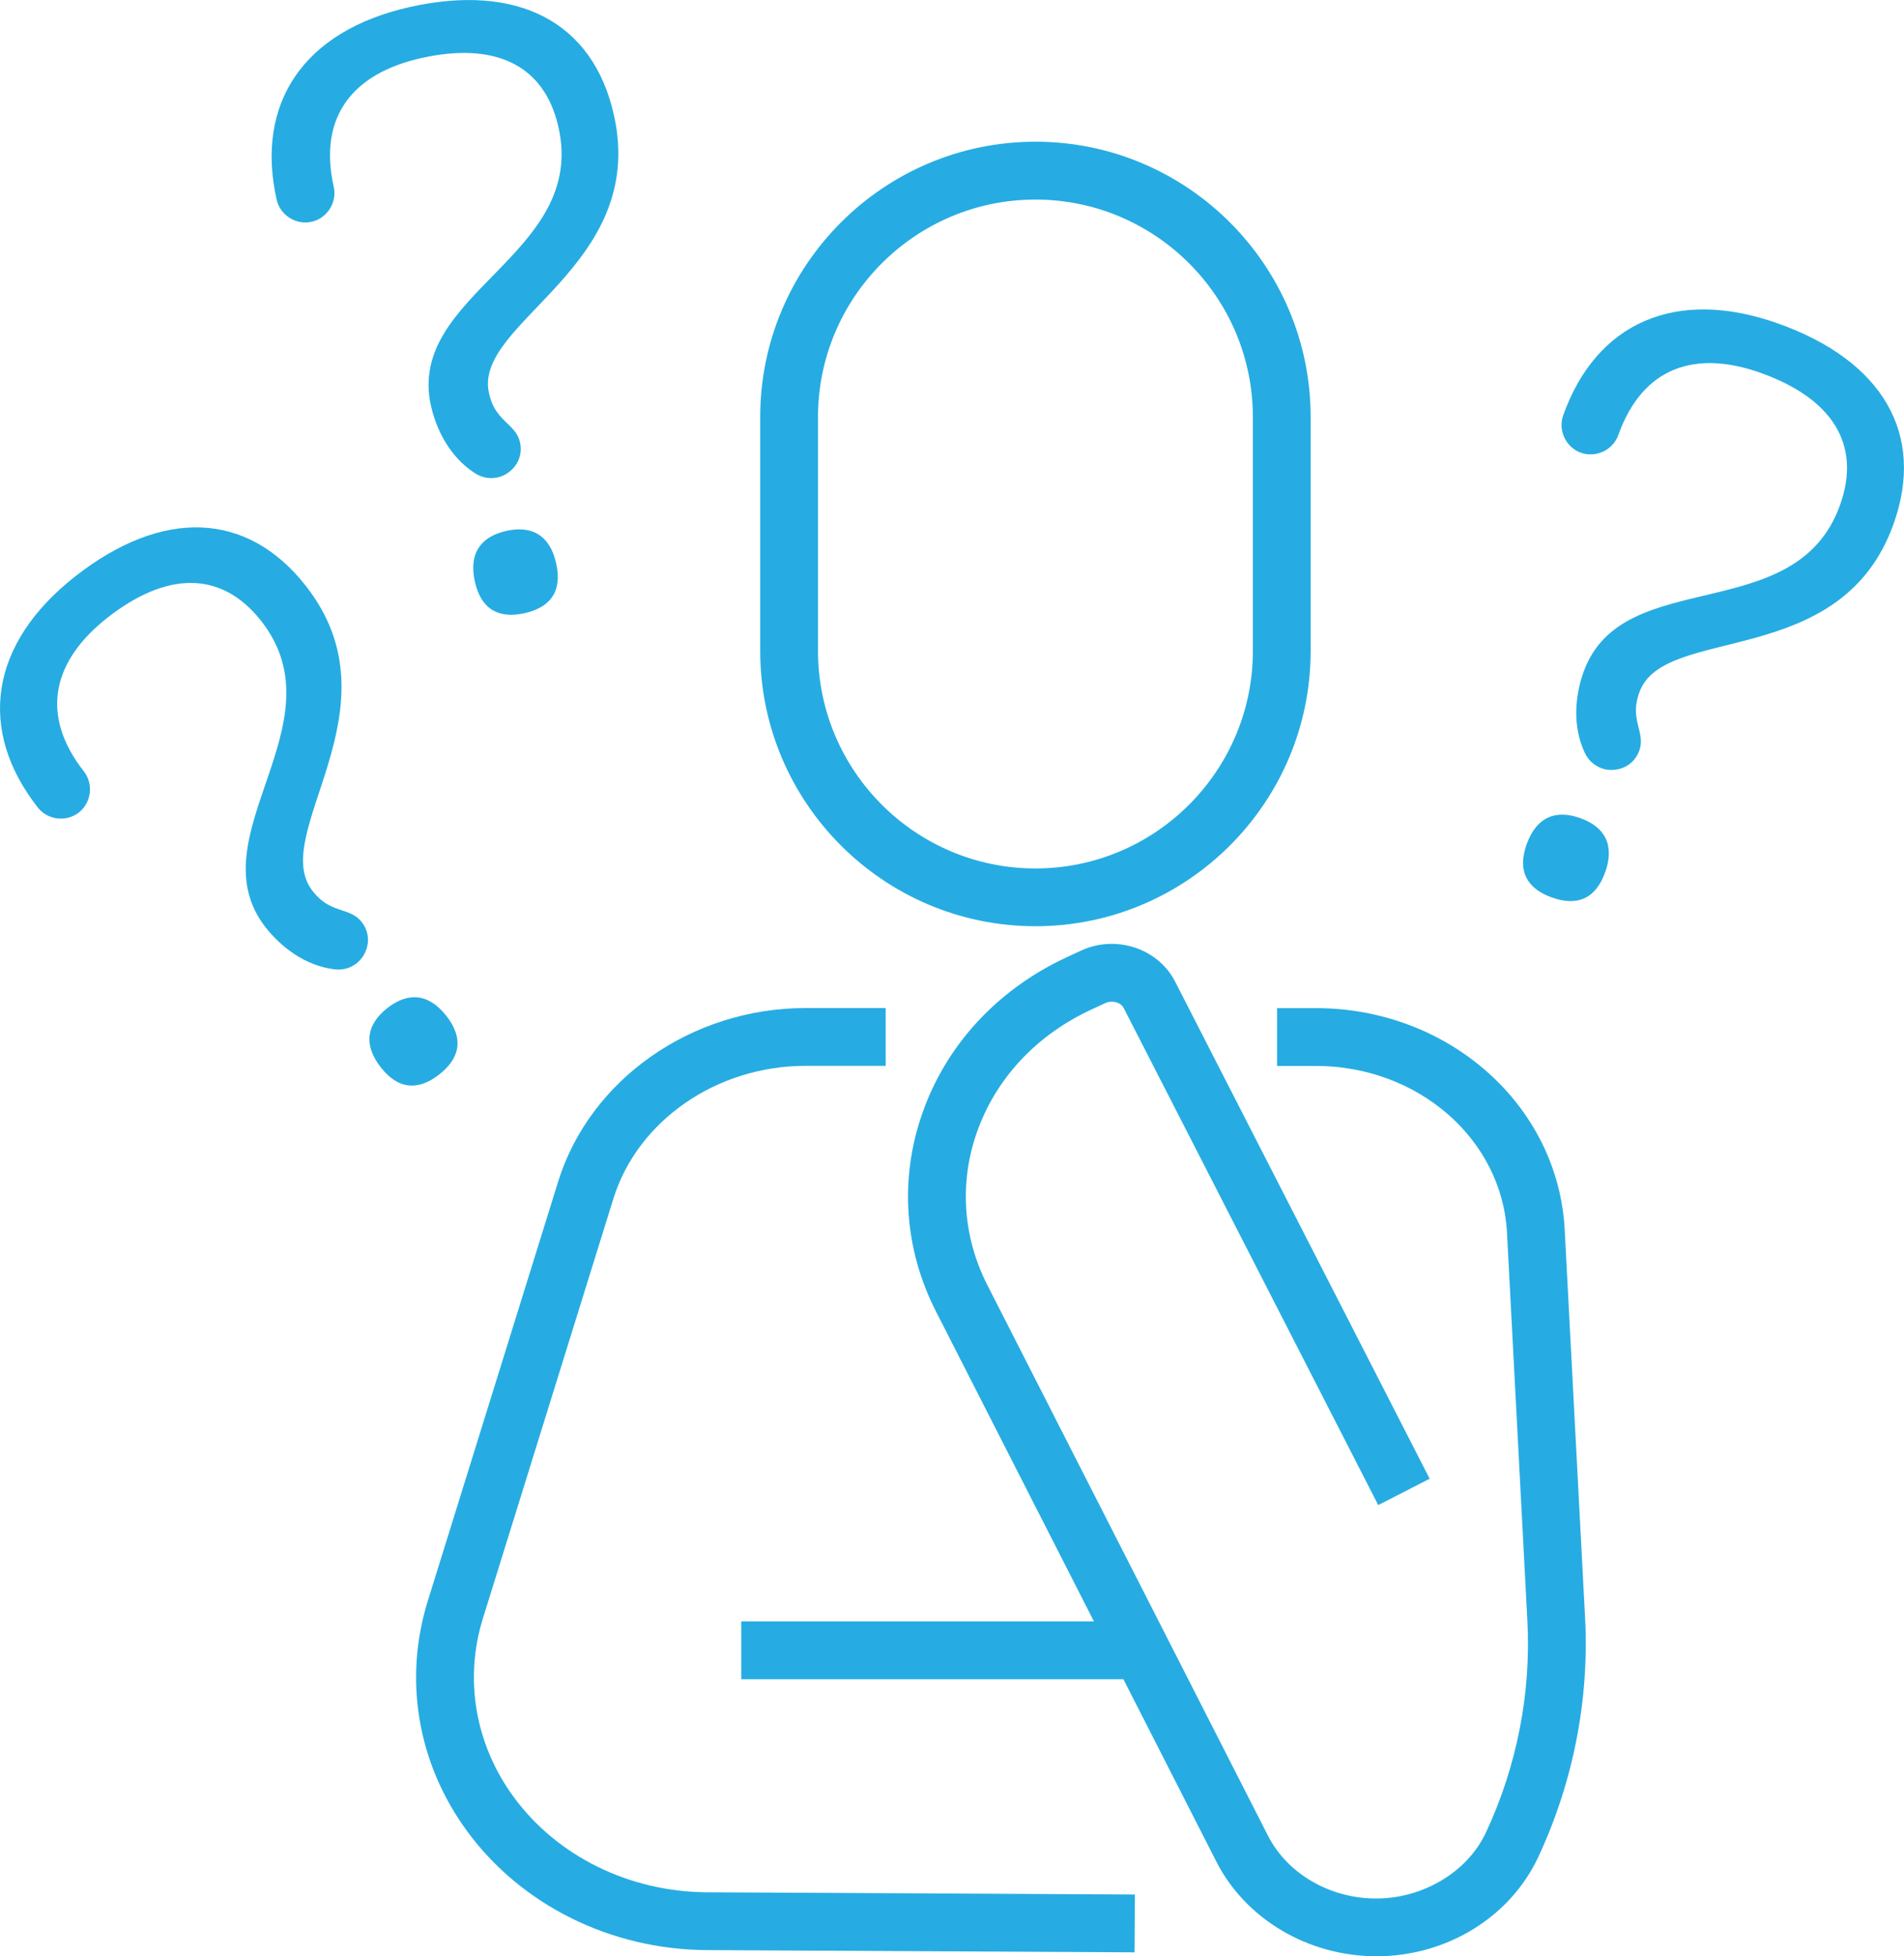 <?xml version="1.0" encoding="UTF-8"?><svg id="Layer_2" xmlns="http://www.w3.org/2000/svg" viewBox="0 0 493.6 506.89"><defs><style>.cls-1{fill:none;}.cls-2{fill:#26ace2;}</style></defs><g id="icons"><g><path class="cls-2" d="M111.73,105.19c-6.54-29.16,40.5-39,33.06-72.2-3.72-16.6-16.97-22.11-35.59-17.94-17.5,3.92-26.8,14.96-22.68,33.36,.9,4.04-1.71,8.16-5.74,9.06-4.04,.91-8.16-1.71-9.06-5.74-5.58-24.9,6.92-43.73,34.52-49.91,27.81-6.23,47.48,3.73,52.91,27.96,8.85,39.48-36.51,53.65-32.39,72.05,.95,4.26,2.76,5.98,5.15,8.27,1.8,1.72,2.55,2.97,2.9,4.53,1.06,4.71-2.38,8.31-5.74,9.06-2.24,.5-4.24,0-5.88-1.04-6.59-4.18-10.1-11.4-11.45-17.46Zm11.38,45.51c-1.66-7.4,1.63-11.68,8.13-13.13,6.5-1.46,11.29,1,12.95,8.41,1.66,7.4-1.67,11.44-8.18,12.9-6.5,1.46-11.25-.77-12.91-8.18Z"/><path class="cls-2" d="M410.5,174.19c10.06-28.14,55.07-11.31,66.53-43.35,5.73-16.02-2.52-27.76-20.49-34.19-16.89-6.04-30.65-1.69-37,16.07-1.39,3.89-5.8,5.98-9.7,4.59-3.9-1.39-5.98-5.8-4.59-9.7,8.59-24.03,29.23-33.26,55.86-23.73,26.84,9.6,38.13,28.54,29.77,51.92-13.62,38.1-59.53,25.82-65.88,43.58-1.47,4.11-.87,6.52-.06,9.74,.61,2.41,.57,3.87,.03,5.38-1.63,4.55-6.45,5.75-9.7,4.59-2.16-.77-3.58-2.26-4.42-4.02-3.34-7.06-2.44-15.03-.35-20.88Zm-14.71,44.55c2.56-7.14,7.62-9,13.89-6.75,6.28,2.24,9.01,6.89,6.45,14.03s-7.53,8.78-13.81,6.53c-6.28-2.24-9.09-6.67-6.54-13.81Z"/><path class="cls-2" d="M68.89,240.34c-18.43-23.53,19.83-52.61-1.15-79.4-10.49-13.39-24.82-12.68-39.84-.92-14.12,11.06-17.78,25.02-6.16,39.86,2.55,3.26,1.96,8.1-1.3,10.65-3.26,2.55-8.1,1.96-10.65-1.3-15.73-20.09-12.52-42.47,9.74-59.9,22.44-17.57,44.49-17.02,59.79,2.53,24.94,31.85-9.94,64.13,1.69,78.97,2.69,3.44,5.06,4.21,8.2,5.25,2.36,.78,3.57,1.58,4.57,2.85,2.98,3.8,1.42,8.52-1.3,10.65-1.81,1.42-3.82,1.82-5.76,1.59-7.75-.94-14.01-5.96-17.84-10.85Zm29.82,36.22c-4.68-5.97-3.54-11.24,1.7-15.35,5.25-4.11,10.63-3.94,15.31,2.03,4.68,5.97,3.4,11.05-1.84,15.16-5.25,4.11-10.49,4.13-15.17-1.84Z"/><g><rect class="cls-1" x="204.57" y="44.22" width="127.71" height="188.3" rx="17.05" ry="17.05"/><path class="cls-2" d="M268.43,240c-39.34,0-71.35-32.01-71.35-71.35v-60.58c0-39.34,32.01-71.35,71.35-71.35s71.35,32.01,71.35,71.35v60.58c0,39.34-32.01,71.35-71.35,71.35Zm0-188.29c-31.08,0-56.37,25.29-56.37,56.37v60.58c0,31.08,25.29,56.37,56.37,56.37s56.37-25.29,56.37-56.37v-60.58c0-31.08-25.29-56.37-56.37-56.37Z"/></g><path class="cls-2" d="M356.76,506.89c-17.58,0-33.83-9.61-41.41-24.48l-72.73-142.64c-8.17-16.02-9.45-34.14-3.61-51.02,6.19-17.92,19.55-32.39,37.61-40.75l3.65-1.69c9.03-4.18,19.95-.57,24.36,8.02l66,128.83-13.33,6.83-66-128.82c-.75-1.46-3.01-2.07-4.74-1.26l-3.65,1.69c-14.33,6.64-24.9,18.02-29.75,32.06-4.49,13-3.5,26.97,2.81,39.33l72.73,142.64c5.05,9.9,16.06,16.3,28.06,16.3s23.62-6.73,28.48-17.14c8-17.14,11.7-36.05,10.73-54.69l-5.29-100.68c-1.28-24.23-23.04-43.22-49.56-43.22h-10.05v-14.98h10.05c34.49,0,62.82,25.22,64.52,57.41l5.29,100.68c1.1,21.08-3.08,42.45-12.11,61.81-7.3,15.67-23.81,25.79-42.06,25.79Z"/><path class="cls-2" d="M294.14,505.88l-110.88-.58c-24.87-.12-48.12-11.64-62.17-30.82-12.82-17.5-16.53-39.23-10.2-59.61l33.81-108.71c8.24-26.47,34.59-44.96,64.11-44.96h20.79v14.98h-20.79c-23.02,0-43.5,14.16-49.8,34.43l-33.81,108.71c-4.92,15.8-2.01,32.69,7.97,46.31,11.26,15.36,30.01,24.6,50.16,24.69l110.88,.58-.08,14.98Z"/><rect class="cls-2" x="192.17" y="420.13" width="103.65" height="14.98"/></g></g></svg>